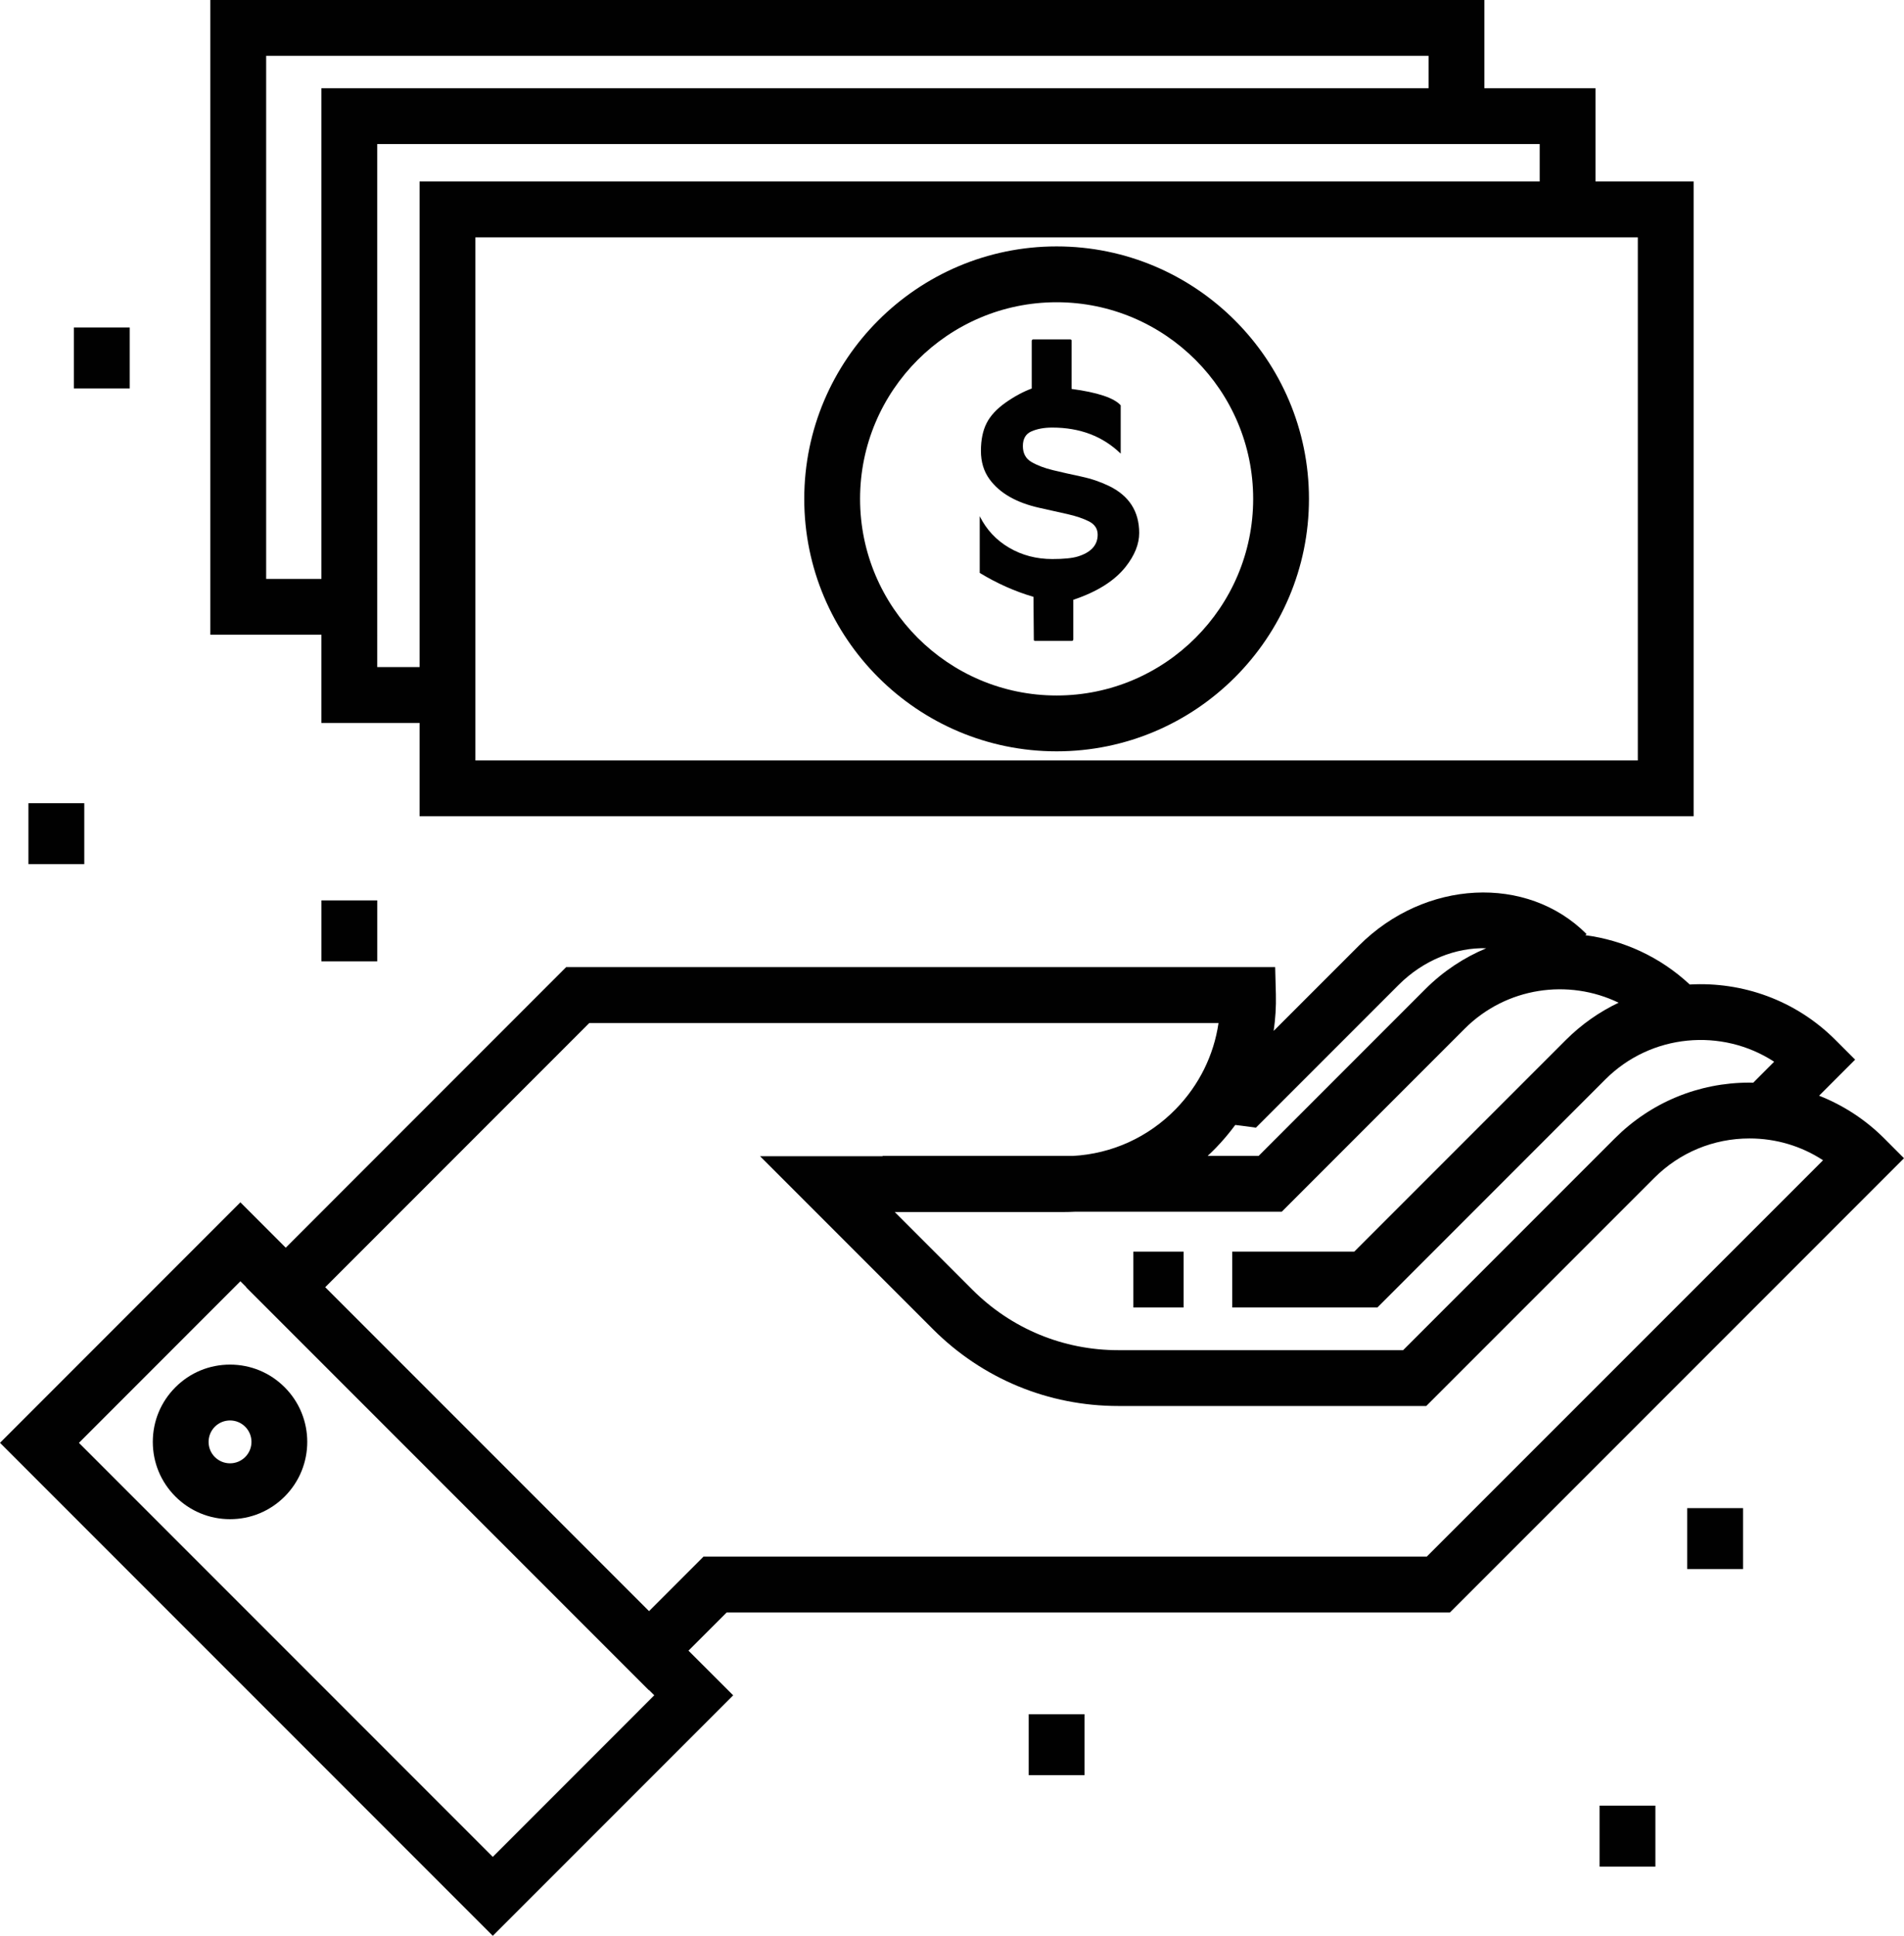 <?xml version="1.0" encoding="utf-8"?>
<!-- Generator: Adobe Illustrator 16.0.0, SVG Export Plug-In . SVG Version: 6.00 Build 0)  -->
<!DOCTYPE svg PUBLIC "-//W3C//DTD SVG 1.1//EN" "http://www.w3.org/Graphics/SVG/1.1/DTD/svg11.dtd">
<svg version="1.1" id="Capa_1" xmlns="http://www.w3.org/2000/svg" xmlns:xlink="http://www.w3.org/1999/xlink" x="0px" y="0px"
	 width="74.427px" height="75.641px" viewBox="0 0 74.427 75.641" enable-background="new 0 0 74.427 75.641" xml:space="preserve">
<g>
	<defs>
		<rect id="SVGID_1_" y="0" width="74.426" height="75.641"/>
	</defs>
	<clipPath id="SVGID_2_">
		<use xlink:href="#SVGID_1_"  overflow="visible"/>
	</clipPath>
	<path clip-path="url(#SVGID_2_)" fill="#010101" d="M73.655,44.483c-0.737-0.736-1.604-1.299-2.547-1.669l1.409-1.409l-0.771-0.771
		c-1.562-1.562-3.647-2.281-5.694-2.165c-1.166-1.087-2.599-1.73-4.08-1.927l0.045-0.046c-2.327-2.328-6.315-2.127-8.891,0.448
		l-3.338,3.337c0.067-0.468,0.099-0.944,0.086-1.429l-0.028-1.062H22.131L11.17,48.753l-1.773-1.773L0,56.378l19.263,19.263
		l9.397-9.397l-1.747-1.746l1.492-1.492h28.272l17.75-17.749L73.655,44.483z M63.271,39.18c-0.745,0.354-1.443,0.839-2.061,1.455
		l-8.272,8.271h-4.771v2.183h5.675l8.911-8.912c1.789-1.789,4.557-2.021,6.598-0.691l-0.818,0.82
		c-0.05-0.001-0.098-0.004-0.146-0.004c-1.989,0-3.86,0.774-5.267,2.182l-8.273,8.273H43.715c-2.155,0-4.181-0.839-5.705-2.363
		l-3.035-3.035h6.616c0.141,0,0.282-0.004,0.423-0.011h8.088l7.152-7.152C58.88,38.571,61.31,38.232,63.271,39.18 M48.557,43.99
		l0.536,0.073l5.576-5.576c0.981-0.982,2.248-1.469,3.429-1.435c-0.868,0.363-1.681,0.895-2.386,1.601l-6.513,6.514h-1.993
		c0.108-0.102,0.217-0.205,0.321-0.313c0.276-0.284,0.528-0.584,0.759-0.897C48.455,43.977,48.555,43.99,48.557,43.99
		 M19.263,72.556L3.085,56.378l6.312-6.313l0.231,0.23l-0.006,0.006l15.743,15.743l0.006-0.006l0.204,0.204L19.263,72.556z
		 M55.772,60.823H27.501l-2.13,2.131L12.713,50.296l10.322-10.322h24.597c-0.185,1.26-0.759,2.426-1.667,3.358
		c-1.078,1.106-2.496,1.75-4.025,1.835h-7.44v0.011h-4.79l6.759,6.759c1.936,1.937,4.509,3.001,7.247,3.001h12.036l8.912-8.911
		c0.995-0.995,2.317-1.543,3.725-1.543c1.036,0,2.026,0.297,2.874,0.852L55.772,60.823z"/>
	<rect x="44.303" y="48.906" clip-path="url(#SVGID_2_)" fill="#010101" width="1.965" height="2.183"/>
	<path clip-path="url(#SVGID_2_)" fill="#010101" d="M8.992,53.321c-0.806,0-1.564,0.313-2.135,0.885
		c-0.57,0.57-0.884,1.328-0.884,2.135s0.314,1.564,0.884,2.135c0.571,0.57,1.329,0.885,2.135,0.885c0.807,0,1.565-0.314,2.135-0.885
		c1.178-1.178,1.178-3.093,0-4.27C10.557,53.635,9.798,53.321,8.992,53.321 M9.584,56.933c-0.158,0.158-0.369,0.245-0.592,0.245
		c-0.224,0-0.435-0.087-0.593-0.245c-0.158-0.157-0.245-0.368-0.245-0.592s0.087-0.434,0.245-0.593
		c0.159-0.158,0.369-0.245,0.593-0.245c0.224,0,0.434,0.087,0.592,0.245C9.912,56.075,9.912,56.606,9.584,56.933"/>
	<path clip-path="url(#SVGID_2_)" fill="#010101" d="M41.303,29.358c5.438,0,9.864-4.425,9.864-9.865
		c0-5.439-4.426-9.865-9.864-9.865c-5.439,0-9.865,4.426-9.865,9.865C31.438,24.933,35.863,29.358,41.303,29.358 M41.303,11.81
		c4.235,0,7.683,3.447,7.683,7.683c0,4.237-3.447,7.683-7.683,7.683c-4.236,0-7.683-3.446-7.683-7.683
		C33.62,15.257,37.066,11.81,41.303,11.81"/>
	<path clip-path="url(#SVGID_2_)" fill="#010101" d="M40.412,24.995c0,0.033,0.017,0.049,0.049,0.049h1.428
		c0.044,0,0.066-0.022,0.066-0.065v-1.543c0.93-0.31,1.61-0.739,2.045-1.287c0.354-0.448,0.531-0.889,0.531-1.323
		c0-0.844-0.395-1.456-1.182-1.838c-0.34-0.164-0.703-0.287-1.092-0.369c-0.388-0.082-0.752-0.164-1.091-0.246
		c-0.339-0.082-0.621-0.189-0.845-0.32c-0.226-0.131-0.337-0.339-0.337-0.624c0-0.284,0.111-0.476,0.337-0.574
		c0.224-0.098,0.495-0.148,0.812-0.148c1.081,0,1.973,0.339,2.675,1.018v-1.888c-0.262-0.29-0.901-0.503-1.92-0.64V13.31
		c0-0.033-0.021-0.049-0.065-0.049h-1.428c-0.044,0-0.065,0.022-0.065,0.066v1.854c-0.339,0.126-0.682,0.311-1.026,0.554
		c-0.344,0.244-0.591,0.51-0.738,0.8s-0.222,0.651-0.222,1.083c0,0.432,0.113,0.802,0.337,1.108
		c0.397,0.543,1.045,0.915,1.944,1.116l1.1,0.246c0.337,0.076,0.618,0.171,0.845,0.286c0.225,0.116,0.338,0.289,0.338,0.518
		c0,0.41-0.262,0.695-0.782,0.854c-0.215,0.065-0.545,0.098-0.991,0.098c-0.623,0-1.187-0.148-1.689-0.443
		c-0.504-0.295-0.887-0.706-1.149-1.231v2.216c0.679,0.412,1.379,0.724,2.101,0.935L40.412,24.995z"/>
	<path clip-path="url(#SVGID_2_)" fill="#010101" d="M12.564,28.248h3.837v3.646h49.802V7.092h-3.836V3.447h-4.342V0H8.222v24.802
		h4.342V28.248z M64.022,29.712H18.583V9.274h45.439V29.712z M60.186,5.628v1.464H16.401v18.974h-1.655V5.628H60.186z M10.404,22.62
		V2.182h45.438v1.265H12.564V22.62H10.404z"/>
	<rect x="12.565" y="35.182" clip-path="url(#SVGID_2_)" fill="#010101" width="2.182" height="2.381"/>
	<rect x="40.211" y="66.981" clip-path="url(#SVGID_2_)" fill="#010101" width="2.182" height="2.381"/>
	<rect x="65.953" y="58.929" clip-path="url(#SVGID_2_)" fill="#010101" width="2.182" height="2.381"/>
	<rect x="62.527" y="70.554" clip-path="url(#SVGID_2_)" fill="#010101" width="2.182" height="2.382"/>
	<rect x="2.889" y="12.795" clip-path="url(#SVGID_2_)" fill="#010101" width="2.182" height="2.382"/>
	<rect x="1.112" y="31.384" clip-path="url(#SVGID_2_)" fill="#010101" width="2.182" height="2.382"/>
</g>
</svg>
